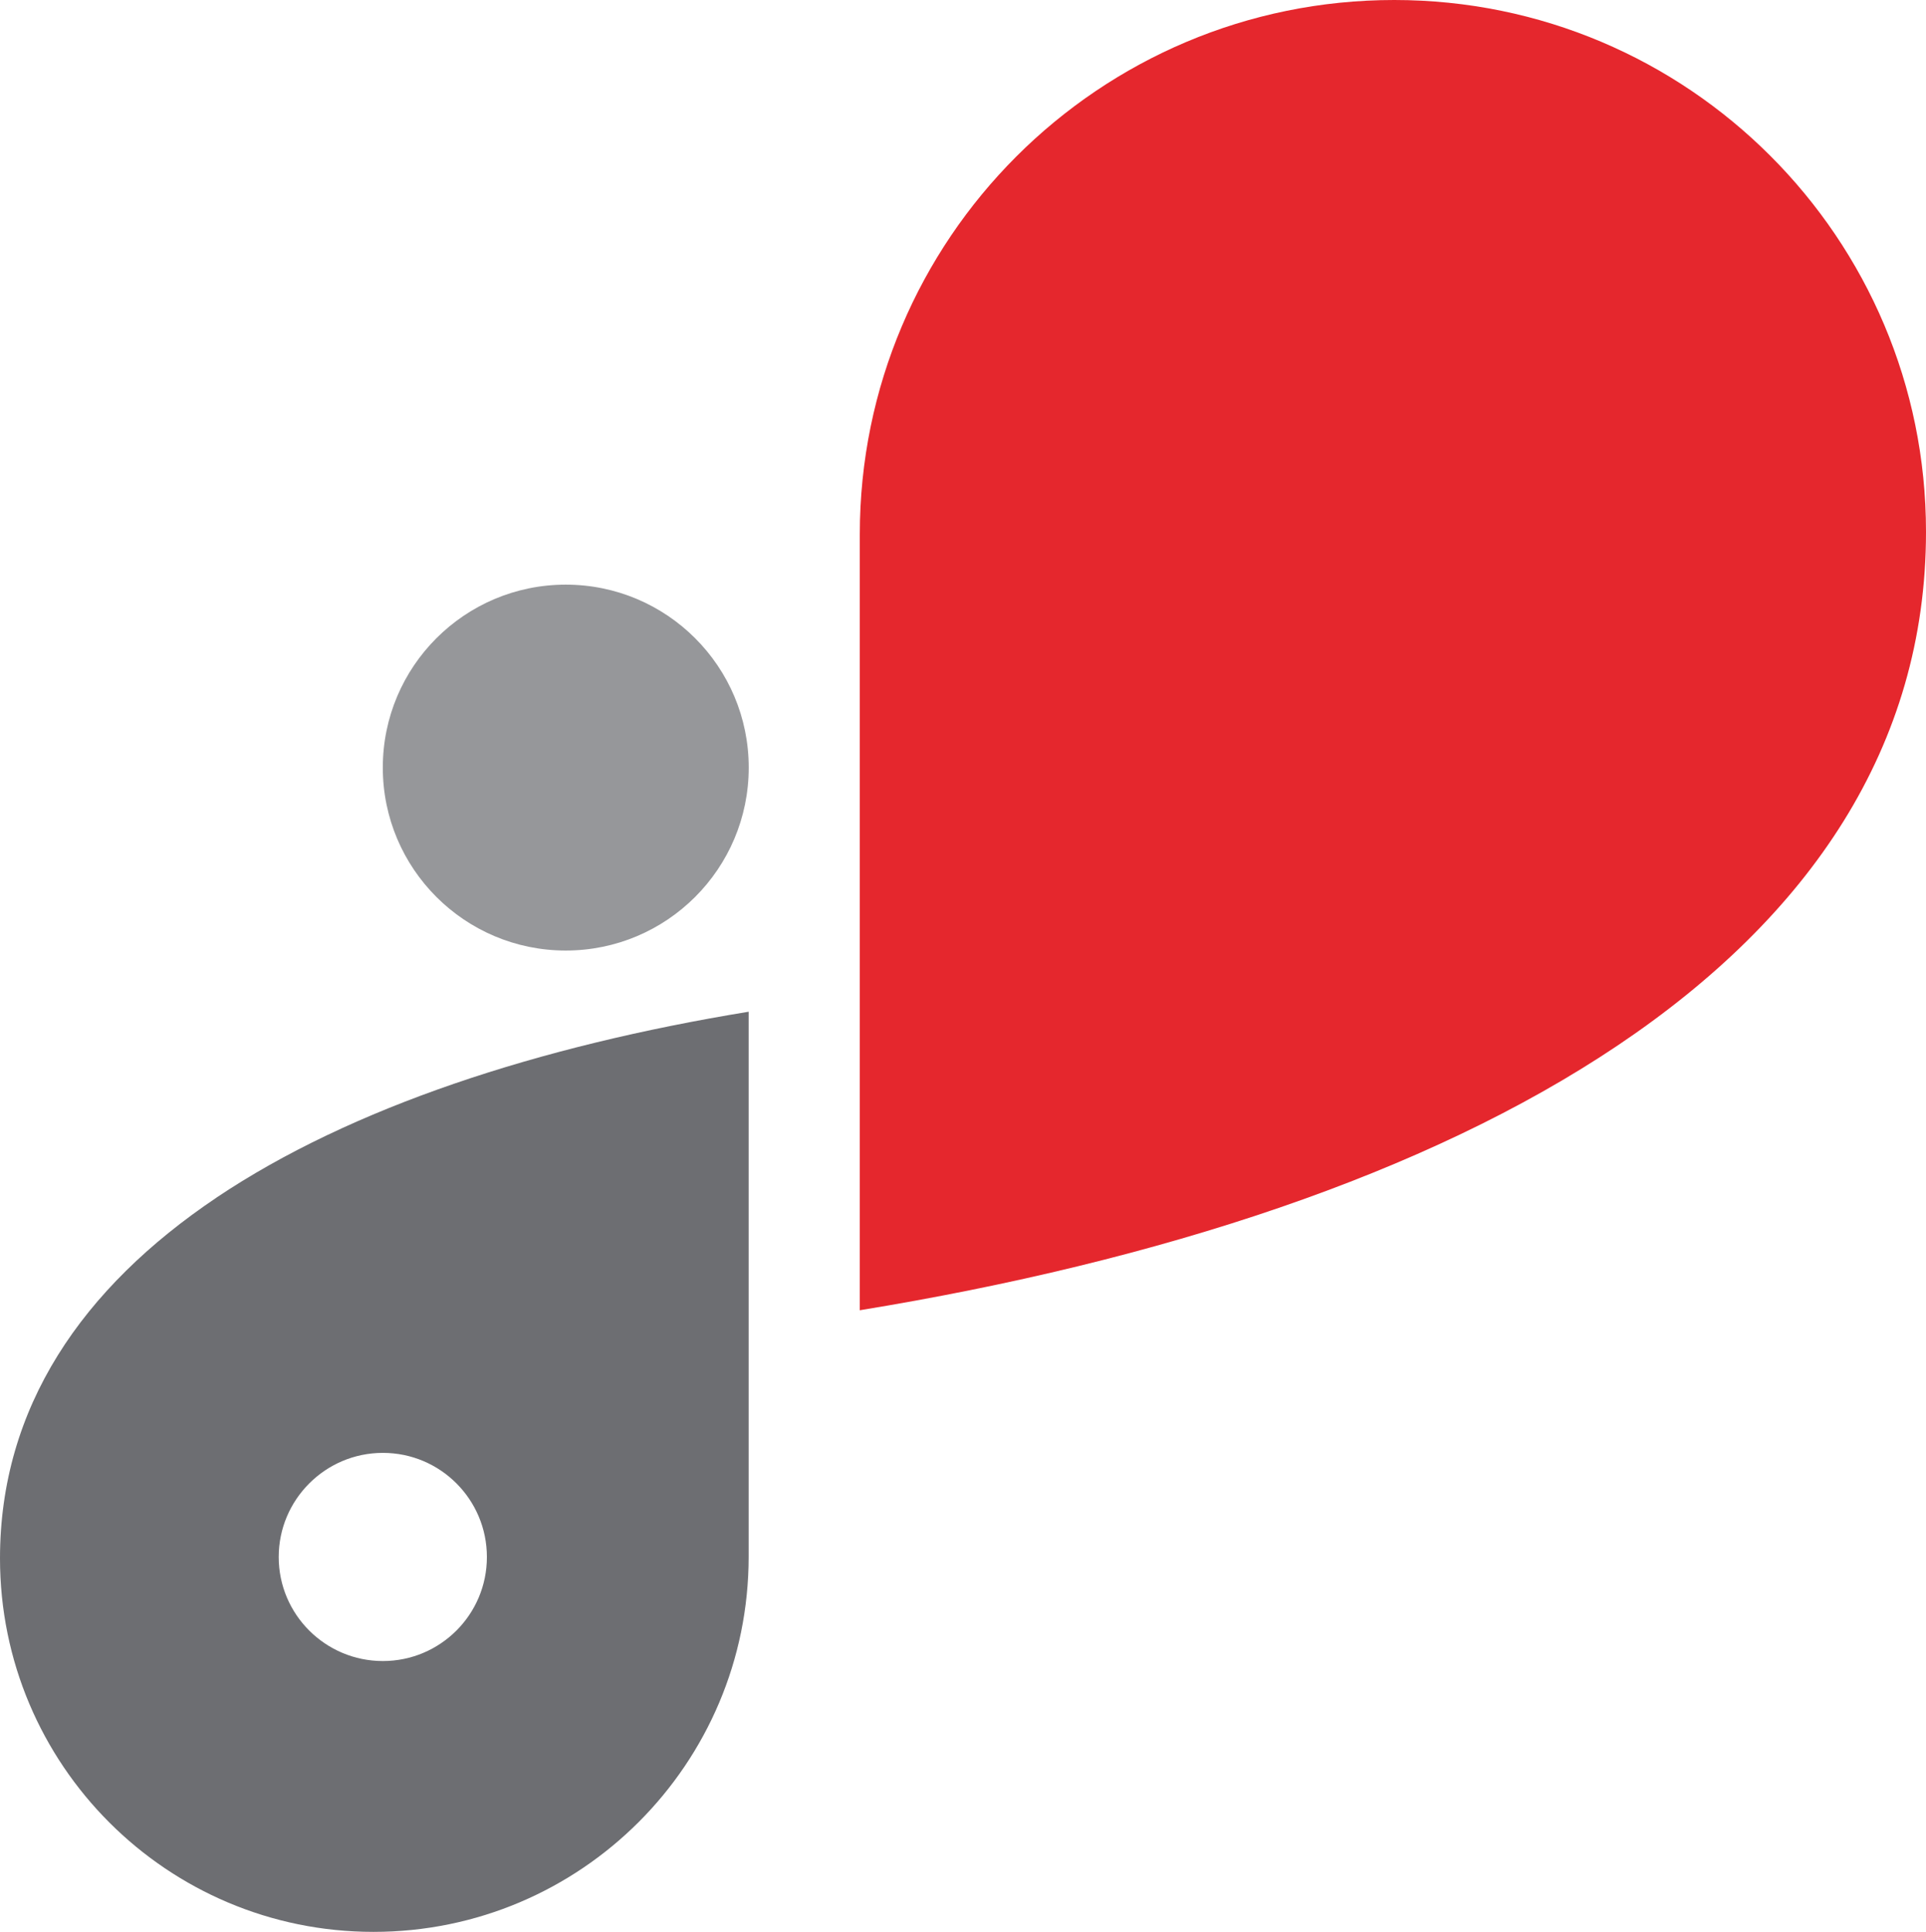 <?xml version="1.0" encoding="UTF-8"?>
<svg data-bbox="0 0 554.55 556.29" viewBox="0 0 554.55 556.29" xmlns="http://www.w3.org/2000/svg" data-type="color">
    <g>
        <path d="M247.56 377.29V153.86C247.56 68.89 316.45 0 401.43 0 486 0 554.55 68.55 554.55 153.12c0 123.81-134.43 195.95-306.98 224.17Z" fill="#e5272d" data-color="1"/>
        <path d="M62.35 344.85C23.61 370.87 0 405.29 0 448.75c0 29.71 12.04 56.6 31.49 76.05s46.34 31.49 76.05 31.49c59.65 0 108.02-48.36 108.02-108.06v-156.9c-60.56 9.9-114.47 27.53-153.21 53.51Zm47.89 133.45c-16.56 0-29.99-13.43-29.99-29.95s13.43-29.99 29.99-29.99 29.95 13.43 29.95 29.99-13.43 29.95-29.95 29.95" fill="#6d6e72" data-color="2"/>
        <path fill="#96979a" d="M215.58 221.03c0 29.094-23.586 52.68-52.68 52.68s-52.68-23.586-52.68-52.68 23.586-52.68 52.68-52.68 52.68 23.586 52.68 52.68" data-color="3"/>
    </g>
</svg>
